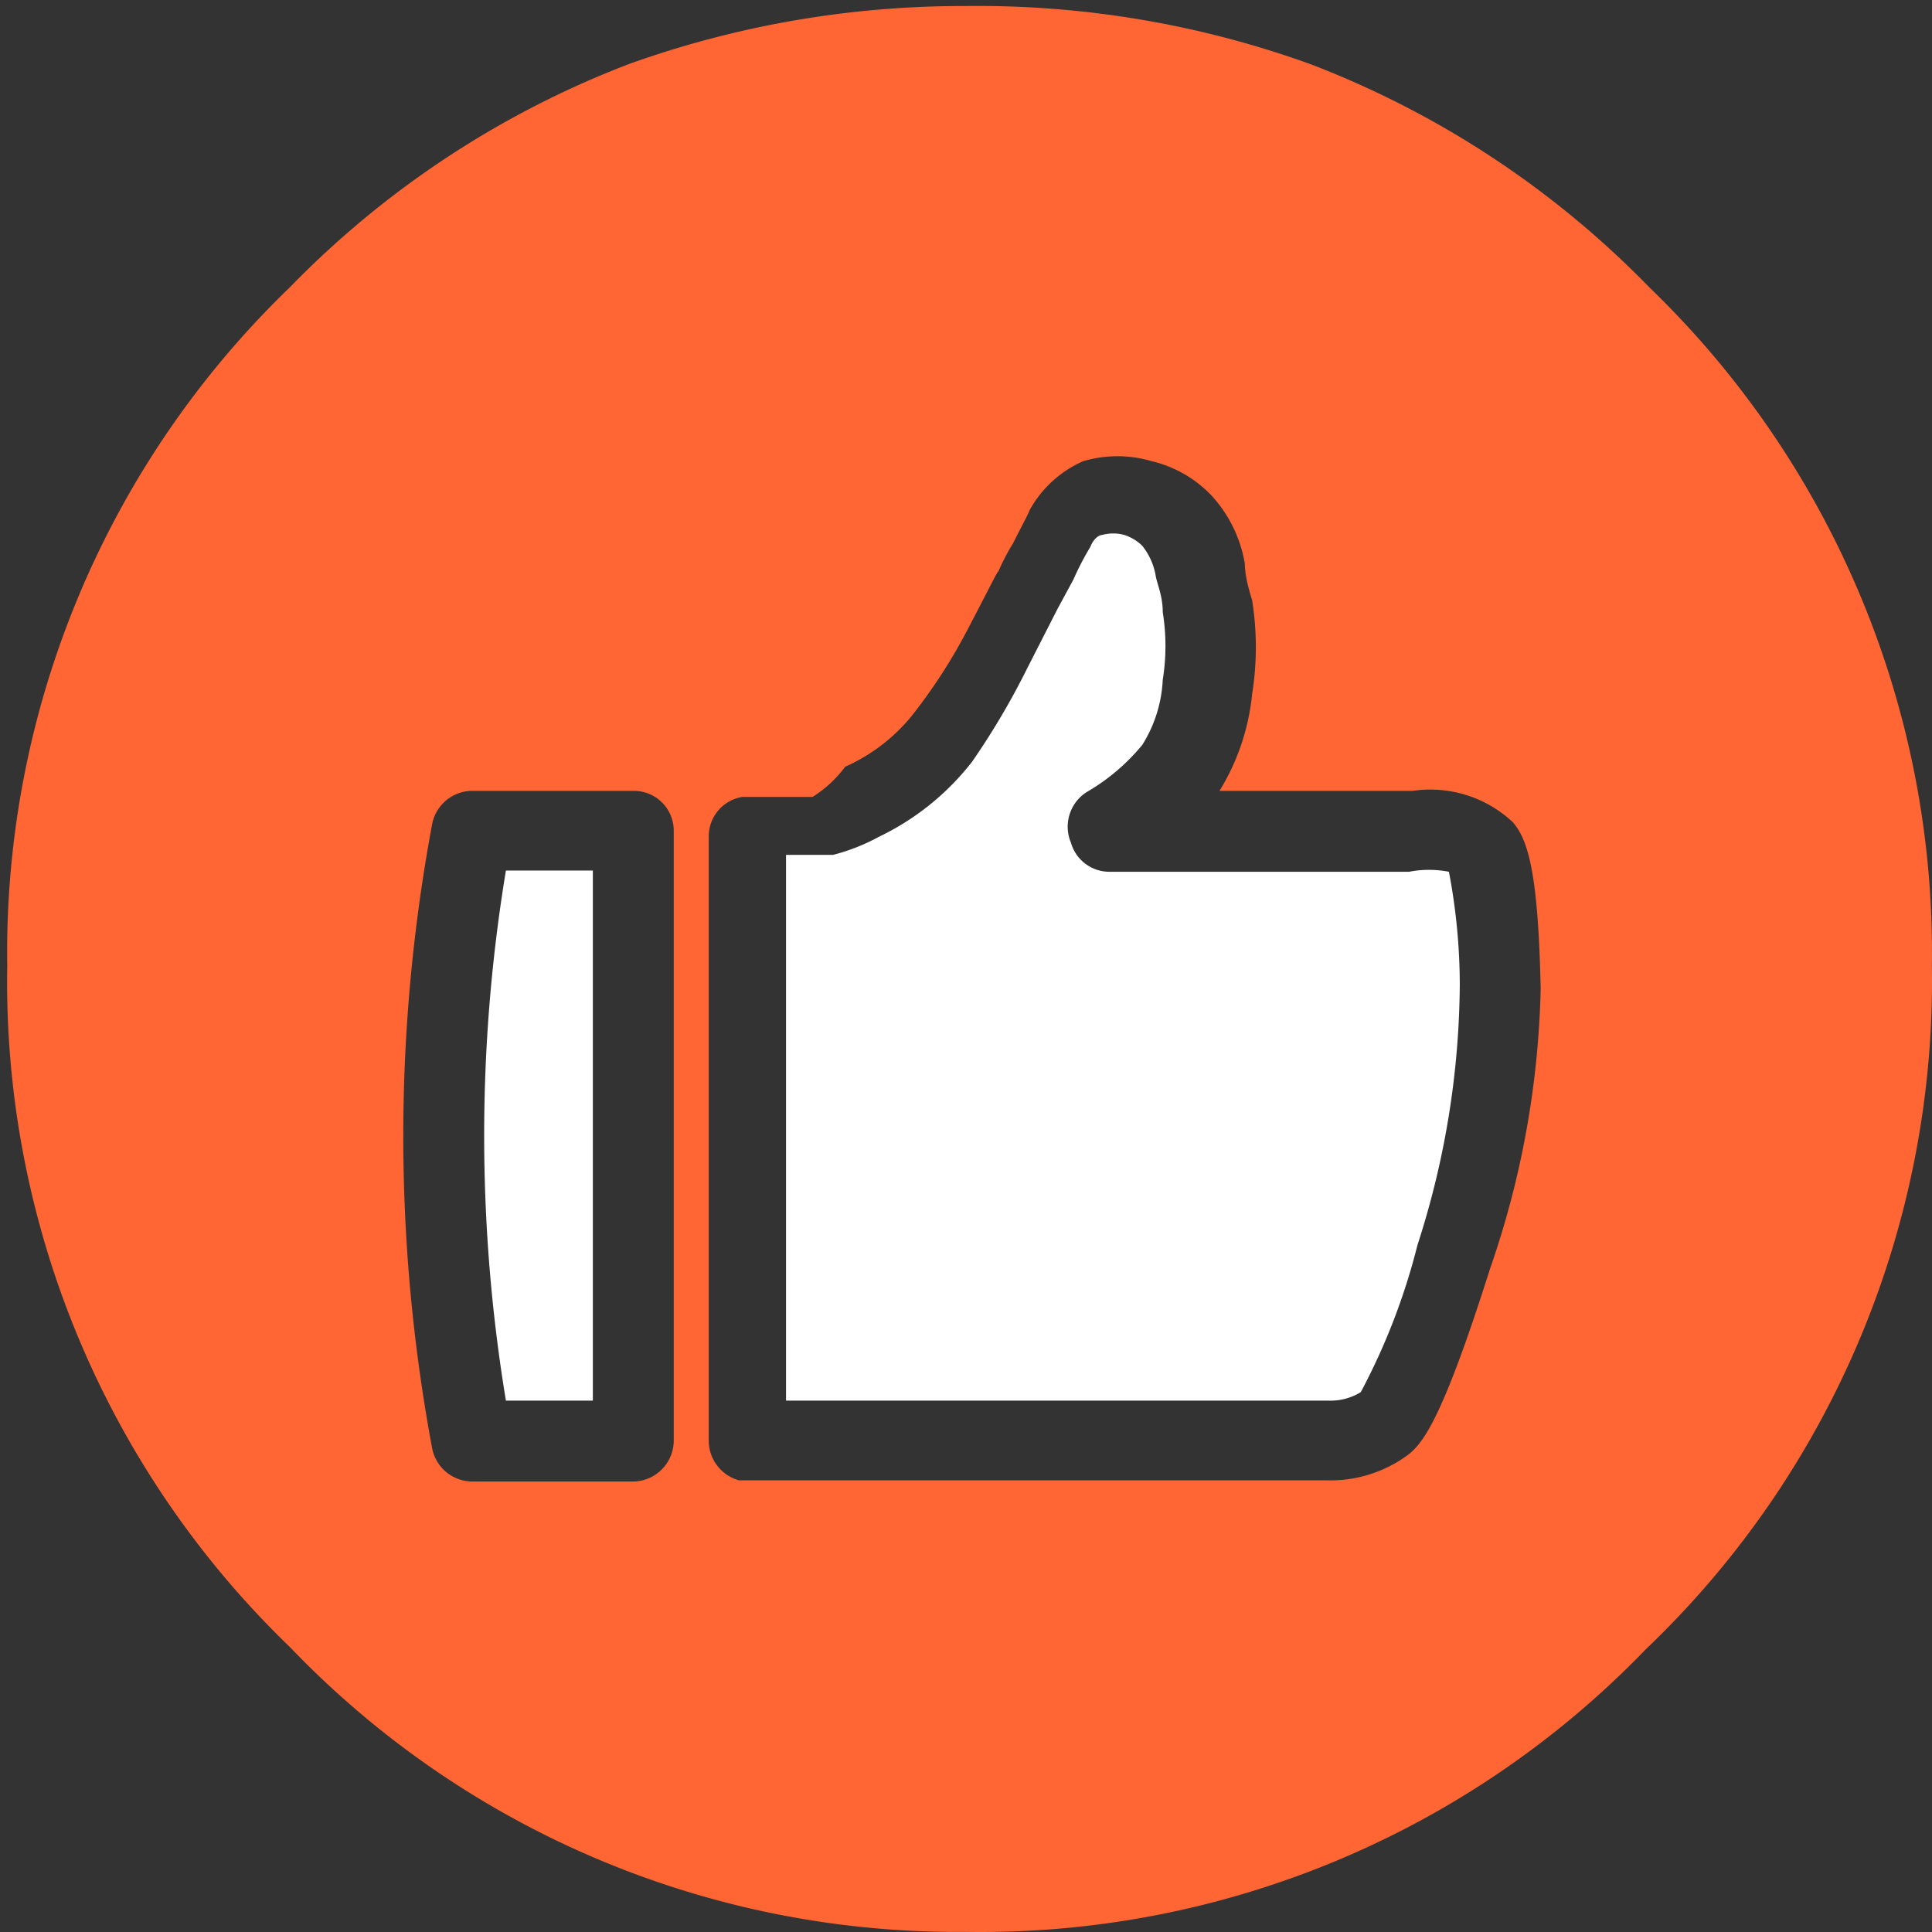 <?xml version="1.0" standalone="no"?><!DOCTYPE svg PUBLIC "-//W3C//DTD SVG 1.1//EN" "http://www.w3.org/Graphics/SVG/1.1/DTD/svg11.dtd"><svg t="1749095566177" class="icon" viewBox="0 0 1024 1024" version="1.1" xmlns="http://www.w3.org/2000/svg" p-id="48079" xmlns:xlink="http://www.w3.org/1999/xlink" width="200" height="200"><rect x="0" y="0" width="1024" height="1024" fill="#333333" stroke="none"/><path d="M767.953 462.052a55.677 55.677 0 0 0-21.119 0H588.124a21.119 21.119 0 0 1-20.479-15.359 21.759 21.759 0 0 1 8.319-26.878 108.793 108.793 0 0 0 29.438-24.958 71.036 71.036 0 0 0 10.879-34.558 112.633 112.633 0 0 0 0-35.838c0-8.959-3.2-15.359-3.84-19.839a34.558 34.558 0 0 0-7.04-15.359 24.319 24.319 0 0 0-9.599-5.76 22.399 22.399 0 0 0-11.519 0s-3.84 0-6.4 6.4a151.671 151.671 0 0 0-8.959 17.279l-8.319 15.359-15.999 31.358a396.776 396.776 0 0 1-29.438 49.917 138.232 138.232 0 0 1-49.277 39.678 106.233 106.233 0 0 1-24.319 9.599h-24.958v289.262H703.957a30.718 30.718 0 0 0 17.279-4.48 343.659 343.659 0 0 0 30.078-78.075 455.652 455.652 0 0 0 22.399-137.592 319.98 319.98 0 0 0-5.76-60.156zM268.144 742.355h46.077V461.412h-46.077a862.027 862.027 0 0 0 0 280.943z" fill="#ffffff" p-id="48080" data-spm-anchor-id="a313x.search_index.0.i35.36a13a81Y7p6CP" class=""></path><path d="M874.186 152.311A499.809 499.809 0 0 0 694.357 33.918 519.008 519.008 0 0 0 511.969 3.2a524.128 524.128 0 0 0-178.549 30.718A499.809 499.809 0 0 0 153.591 152.311 489.57 489.57 0 0 0 3.84 511.969a489.57 489.57 0 0 0 149.751 360.938A489.57 489.57 0 0 0 511.969 1023.937a489.57 489.57 0 0 0 360.298-149.751A489.57 489.57 0 0 0 1023.937 511.969a489.57 489.57 0 0 0-149.751-359.658z m-517.088 611.163a21.759 21.759 0 0 1-21.119 21.759H250.225a21.759 21.759 0 0 1-21.119-17.279 902.345 902.345 0 0 1 0-331.5 21.759 21.759 0 0 1 21.119-17.279h85.755a21.119 21.119 0 0 1 21.119 21.119z m432.614-90.874c-24.958 78.715-35.198 92.154-43.517 98.554a69.116 69.116 0 0 1-43.517 13.439H391.656a21.759 21.759 0 0 1-15.999-21.119v-319.98a21.119 21.119 0 0 1 17.919-21.119H430.694A63.996 63.996 0 0 0 447.973 406.375a95.354 95.354 0 0 0 35.198-26.878A289.902 289.902 0 0 0 511.969 335.339c13.439-25.598 15.999-31.358 17.279-32.638a110.713 110.713 0 0 1 7.68-14.719c4.48-8.959 7.68-14.719 8.959-17.919a60.156 60.156 0 0 1 28.158-25.598 63.996 63.996 0 0 1 36.478 0 63.996 63.996 0 0 1 31.358 17.919 70.396 70.396 0 0 1 17.919 36.478q0 7.04 3.84 19.199a158.07 158.07 0 0 1 0 49.917 120.313 120.313 0 0 1-17.279 51.197h102.394a63.996 63.996 0 0 1 53.117 16.639c8.319 9.599 13.439 28.158 14.719 88.315a483.81 483.81 0 0 1-26.878 148.471z" fill="#FF6634" p-id="48081" data-spm-anchor-id="a313x.search_index.0.i37.36a13a81Y7p6CP" class="selected"></path></svg>